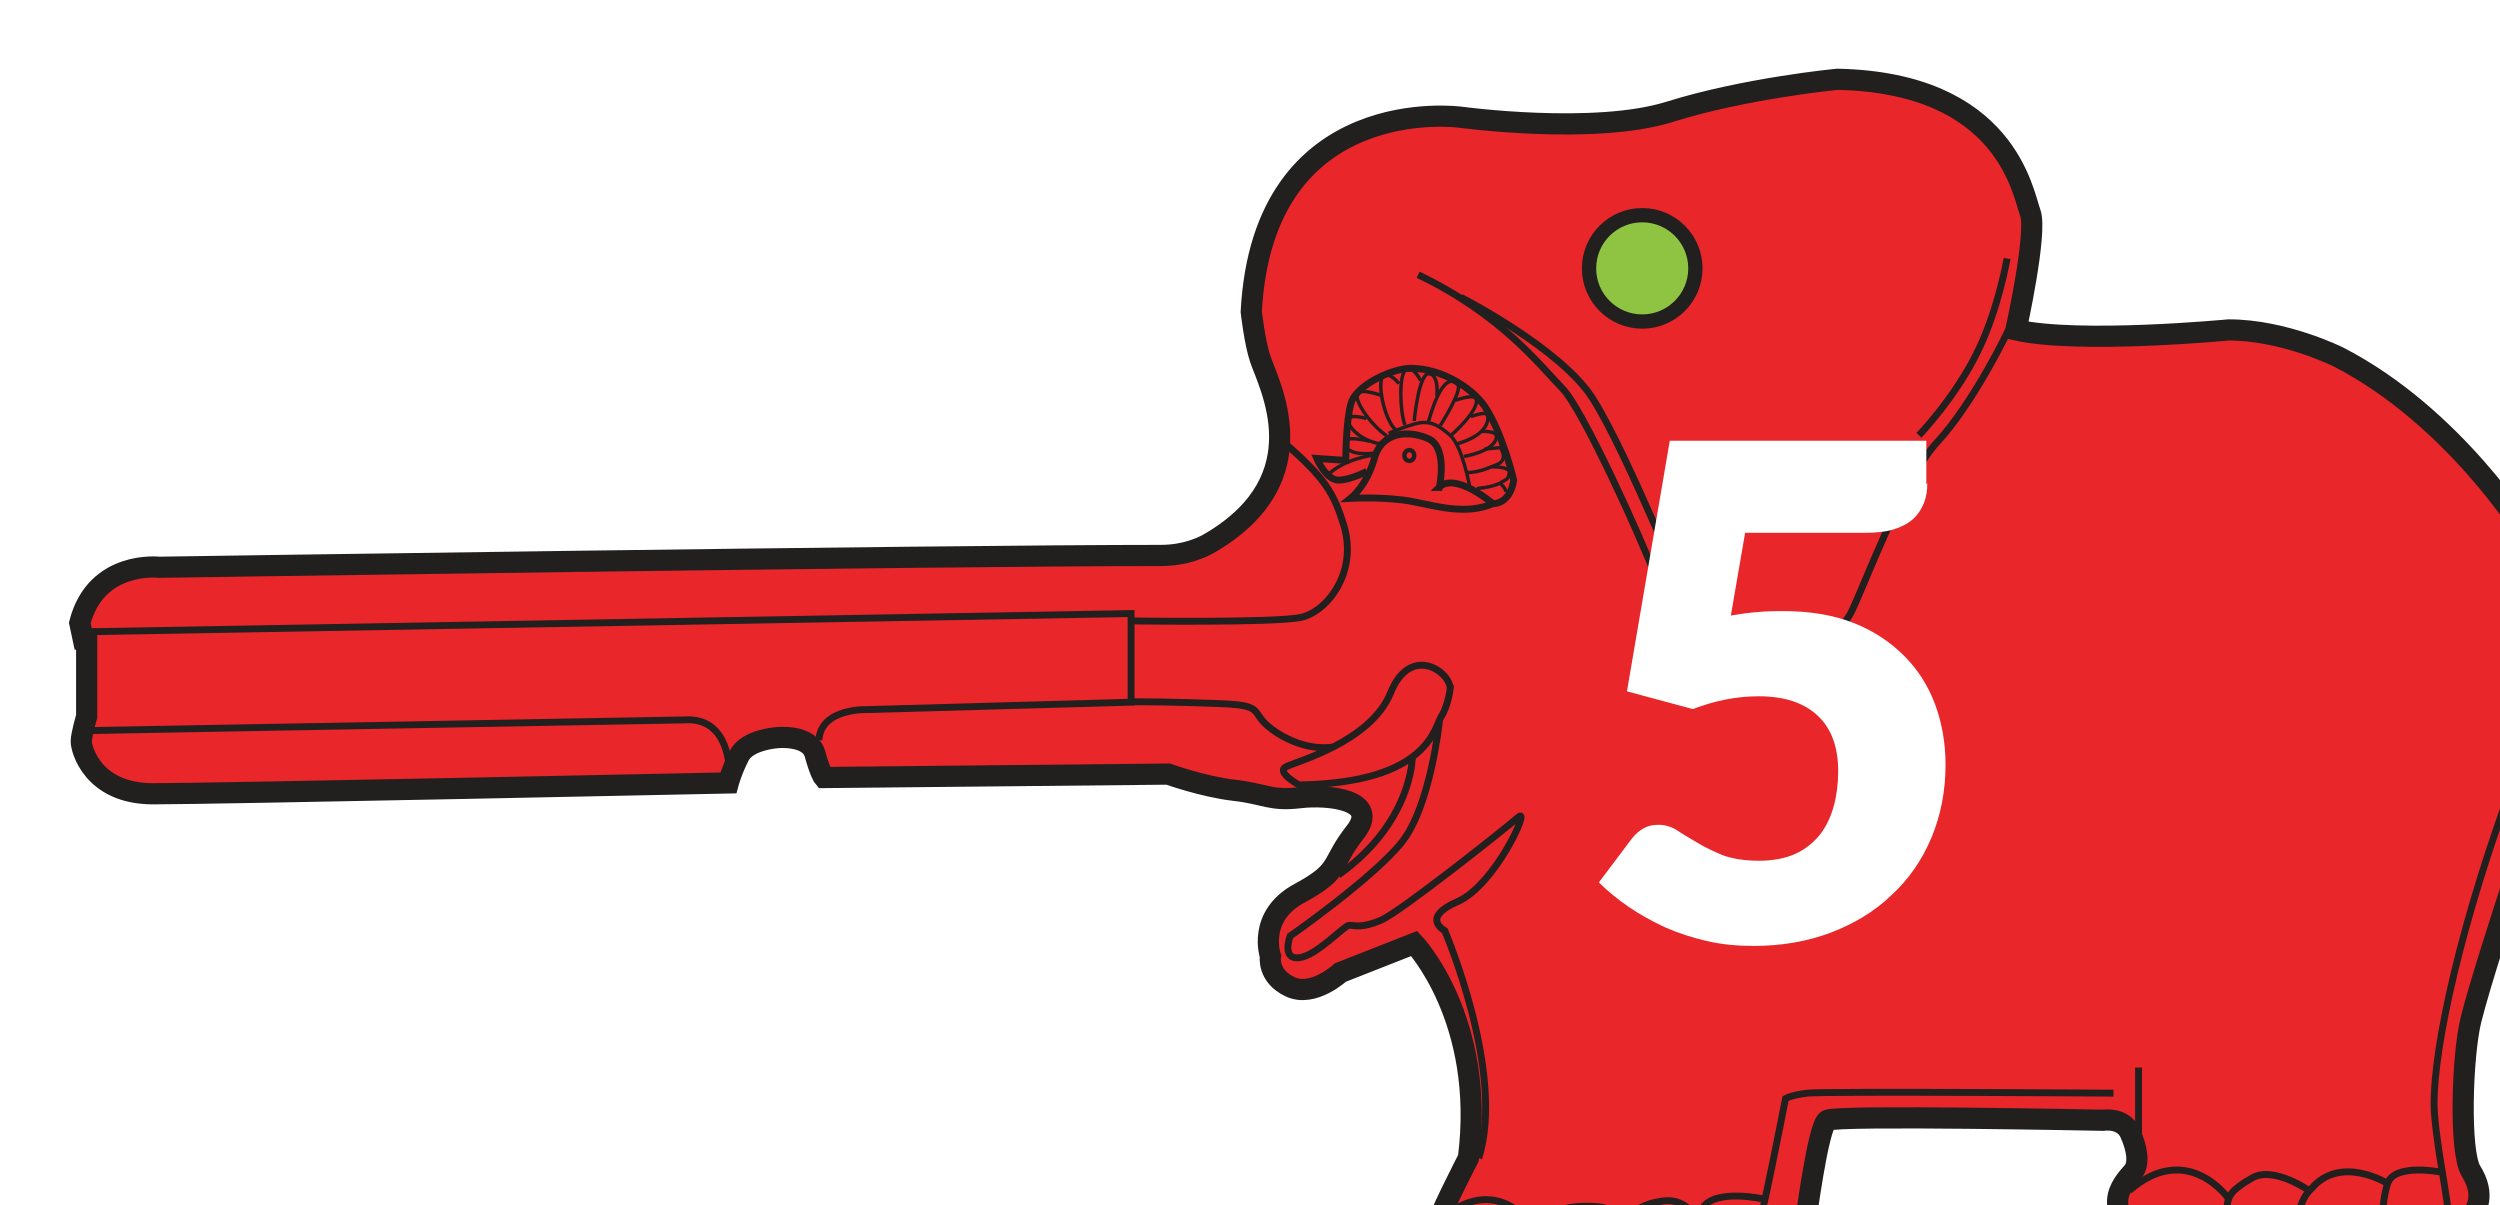<?xml version="1.0" encoding="UTF-8"?><svg id="Layer_2" xmlns="http://www.w3.org/2000/svg" xmlns:xlink="http://www.w3.org/1999/xlink" viewBox="0 0 50.77 24.48"><defs><style>.cls-1{fill:#8ec441;stroke-width:.29px;}.cls-1,.cls-2,.cls-3,.cls-4,.cls-5{stroke:#221f1f;stroke-miterlimit:10;}.cls-6{fill:#fff;}.cls-7{filter:url(#drop-shadow-1);}.cls-2{fill:#e9262a;stroke-width:.43px;}.cls-3{stroke-width:.07px;}.cls-3,.cls-4,.cls-5{fill:none;}.cls-4{stroke-width:.14px;}.cls-5{stroke-width:.09px;}</style><filter id="drop-shadow-1" filterUnits="userSpaceOnUse"><feOffset dx="1.41" dy="1.41"/><feGaussianBlur result="blur" stdDeviation="1.01"/><feFlood flood-color="#231f20" flood-opacity=".75"/><feComposite in2="blur" operator="in"/><feComposite in="SourceGraphic"/></filter></defs><g id="Layer_1-2"><g class="cls-7"><path class="cls-2" d="m50.18,17.49s.37-3.48.37-3.92.04-2.67-.66-4.14c0,0-1.46-2.38-3.81-3.59,0,0-1.1-.55-2.23-.55,0,0-3.04.29-4.32,0,0,0,.44-1.98.29-2.38s-.48-2.64-3.92-2.71c0,0-1.87.18-3.4.66s-4.25.11-4.25.11c0,0-4.01-.55-4.25,3.95,0,0,.07.62.18.95.18.54,1.21,2.42-.99,3.73-.18.11-.53.27-1.03.27-4.57,0-20.34.24-20.34.24,0,0-1.28-.15-1.61,1.13l.07.33h.07v1.57s-.11.37-.11.51.22,1.06,1.46,1.06,11.68-.22,11.68-.22c0,0,.07-.26.22-.55.16-.33.77-.37.77-.37,0,0,.66-.07.77.33s.18.48.18.48l6.99-.07s.73.26,1.35.33.73.22,1.32.15,1.65.04,1.13.7-.26.77-1.13,1.24-.59,1.28-.59,1.28c0,0-.07.4.4.62s1.02-.29,1.02-.29l1.5-.59s1.46,1.54,1.1,4.36c0,0-.7,1.35-.66,1.46s-.15.62.81.66h6.11s.51-.26.55-.55.29-2.23.48-2.34,5.6,0,5.6,0c0,0,.4-.07.55.26s.18.62.07.77-.81.73.26,1.39l5.98-.07s1.2-.37.61-1.32c-.24-.39-.18-2.34,0-3.07s.77-2.53.77-2.53l.37.81s.11.26.26-.11Z"/><path class="cls-4" d="m.33,11.42l21.23-.37v1.8l-5.35.15s-.95-.04-.99.62"/><path class="cls-4" d="m13.4,14.27s.03-1.13-.92-1.06l-12.27.22"/><path class="cls-4" d="m28.04,12.58s-.04.34-.18.56-.26,1.35-2.89,1.39c0,0-.48-.26-.26-.37s1.72-.51,2.12-1.5,1.21-.44,1.21-.08Z"/><path class="cls-4" d="m27.82,13.25s-.18,1.71-.76,2.44-2.27,1.91-2.27,1.91c0,0-.18.48.18.44s.92-.66,1.02-.66.26.07.66-.11,2.53-1.87,2.78-2.09-.48,1.39-1.24,1.72-.26.59-.26.59c0,0,1.24,2.89.69,4.62"/><path class="cls-4" d="m27.27,13.98s0,1.31-1.5,2.38"/><circle class="cls-1" cx="31.94" cy="4.04" r="1.08"/><path class="cls-4" d="m25.65,13.76s-.51.11-1.13-.29-.15-.55-1.13-.59-1.83-.04-1.83-.04"/><path class="cls-4" d="m21.6,11.2s2.86.04,3.4-.07,1.17-.92.88-1.87c-.2-.65-.37-.95-1.21-1.68"/><path class="cls-4" d="m49.86,15.04s-.11.84-.4,1.57"/><path class="cls-4" d="m39.38,5.29s-.7,1.47-1.45,2.28c-.69.74-1.54,3.07-1.76,3.48s-1.43,1.76-3.22.33c0,0-.44-.29-.73-1.06s-1.48-3.41-1.9-3.84c-.45-.46-1.24-1.5-2.93-2.31"/><path class="cls-4" d="m49.53,9.18s1.13,2.42-.04,5.67c-1.05,2.92-1.54,5.38-1.46,6.37s.37,2.05.26,2.34"/><path class="cls-4" d="m27.82,8.49s.18-.81-.22-.99-.95-.15-1.1.4-.48.81-.48.81c0,0,.74-.04,1.28.07s1.06.26,1.61.04c0,0-.77-.66-1.1-.33Z"/><path class="cls-4" d="m26.35,8.16s-.33.18-.58.18-.44-.44-.44-.44l.59.04s0-.81.11-1.17.83-.7,1.21-.7c.66,0,1.27.43,1.5.77.37.55.59,1.5.59,1.5,0,0-.04.44-.4.48"/><path class="cls-4" d="m39.35,3.84s-.17.99-.57,1.83c-.45.96-1.22,1.76-1.22,1.76"/><path class="cls-4" d="m28.26,4.63s2,1.02,2.66,2.03c.38.59.89,1.72,1.29,2.63.4.92.7,1.94,1.17,2.23s.59.37.59.37"/><path class="cls-3" d="m28.44,8.49s-.15-.84-.4-1.06-.37-.26-.55-.26-.7.22-.7.22"/><path class="cls-4" d="m33.75,24.34s.29,0,.44-.4.66-3.04.66-3.04c0,0,.11-.07.44-.11s6.22,0,6.22,0"/><path class="cls-4" d="m34.41,22.94s-.99-.22-1.24.18-.22.99-.22.99"/><path class="cls-4" d="m33.06,23.38s-.19-.47-.7-.4-.88.29-.88,1.1"/><path class="cls-4" d="m31.52,23.6s.07-.48-.55-.51-.99.11-1.13.51-.15.66-.15.66"/><path class="cls-4" d="m29.8,23.6s-.73-1.24-1.9-.29"/><path class="cls-4" d="m48.14,22.39s-.92-.18-1.06.23-.11,1.02-.11,1.02"/><path class="cls-4" d="m47.07,22.62s-.95-.59-1.54.11c0,0-.33.26-.26.88"/><path class="cls-4" d="m45.5,22.78s-.73-.52-1.17-.27-.48.37-.51.55-.04.7-.04.7"/><path class="cls-4" d="m43.83,22.91s-.83-1.16-2-.14"/><line class="cls-4" x1="42.02" y1="21.66" x2="42.02" y2="20.27"/><path class="cls-3" d="m27.84,7.23s.44-.69.36-.82c0,0-.27-.43-.6.74"/><path class="cls-3" d="m27.77,6.63s.05-.43-.16-.45-.3.96-.3.96"/><path class="cls-3" d="m27.44,6.32s-.14-.3-.29-.23-.14.81-.03,1.13"/><ellipse class="cls-5" cx="27.21" cy="7.84" rx=".1" ry=".11"/><path class="cls-3" d="m27,6.38s-.19-.25-.32-.15.01.87.26,1.1"/><path class="cls-3" d="m26.67,6.63s-.48-.18-.52-.03.26.6.6.84"/><path class="cls-3" d="m26.34,7.09s-.36-.11-.37.03.25.41.63.48"/><path class="cls-3" d="m26.4,7.55s-.48-.12-.49.01.08.29.63.23"/><path class="cls-3" d="m26.49,7.83s-.59.07-.93.4"/><path class="cls-3" d="m28.14,6.72s.34-.12.41-.05.01.3-.48.75"/><path class="cls-3" d="m28.46,7.05s.29-.11.33-.04.05.4-.6.59"/><path class="cls-3" d="m28.68,7.35s.25-.01.29.07-.03.32-.65.44"/><path class="cls-3" d="m28.74,7.71l.32-.03s.18.25-.08.35-.36.15-.62.16"/><path class="cls-3" d="m28.88,8.07s.38-.01.36.12-.03.12-.19.21-.47.11-.47.11"/><path class="cls-3" d="m29.05,8.4s.12.1.12.18"/></g><path class="cls-6" d="m39.14,9.81c0,.15-.02.28-.07.41-.05.12-.12.23-.22.32s-.23.16-.39.21c-.16.05-.36.07-.59.07h-2.43l-.29,1.68c.19-.03.37-.06.55-.07.18-.02.35-.02.52-.02.54,0,1.01.08,1.42.24.41.16.75.39,1.03.67.28.28.49.61.63.99.14.38.21.79.21,1.22,0,.54-.1,1.04-.29,1.49-.19.45-.46.84-.81,1.16-.34.33-.76.58-1.23.76-.48.18-1,.27-1.57.27-.33,0-.65-.03-.95-.1-.3-.07-.58-.16-.85-.28-.26-.12-.51-.26-.73-.41s-.43-.32-.61-.5l.67-.89c.07-.09.15-.16.24-.21.09-.05.19-.07.3-.07.14,0,.27.04.39.12.12.08.26.16.41.25s.32.17.51.25c.2.07.44.11.73.11s.54-.05.74-.14.37-.23.5-.39c.13-.17.22-.36.28-.58.06-.22.09-.46.09-.71,0-.49-.14-.87-.42-1.13s-.68-.39-1.19-.39c-.46,0-.9.09-1.34.26l-1.34-.36.87-5.09h5.21v.89Z"/></g></svg>